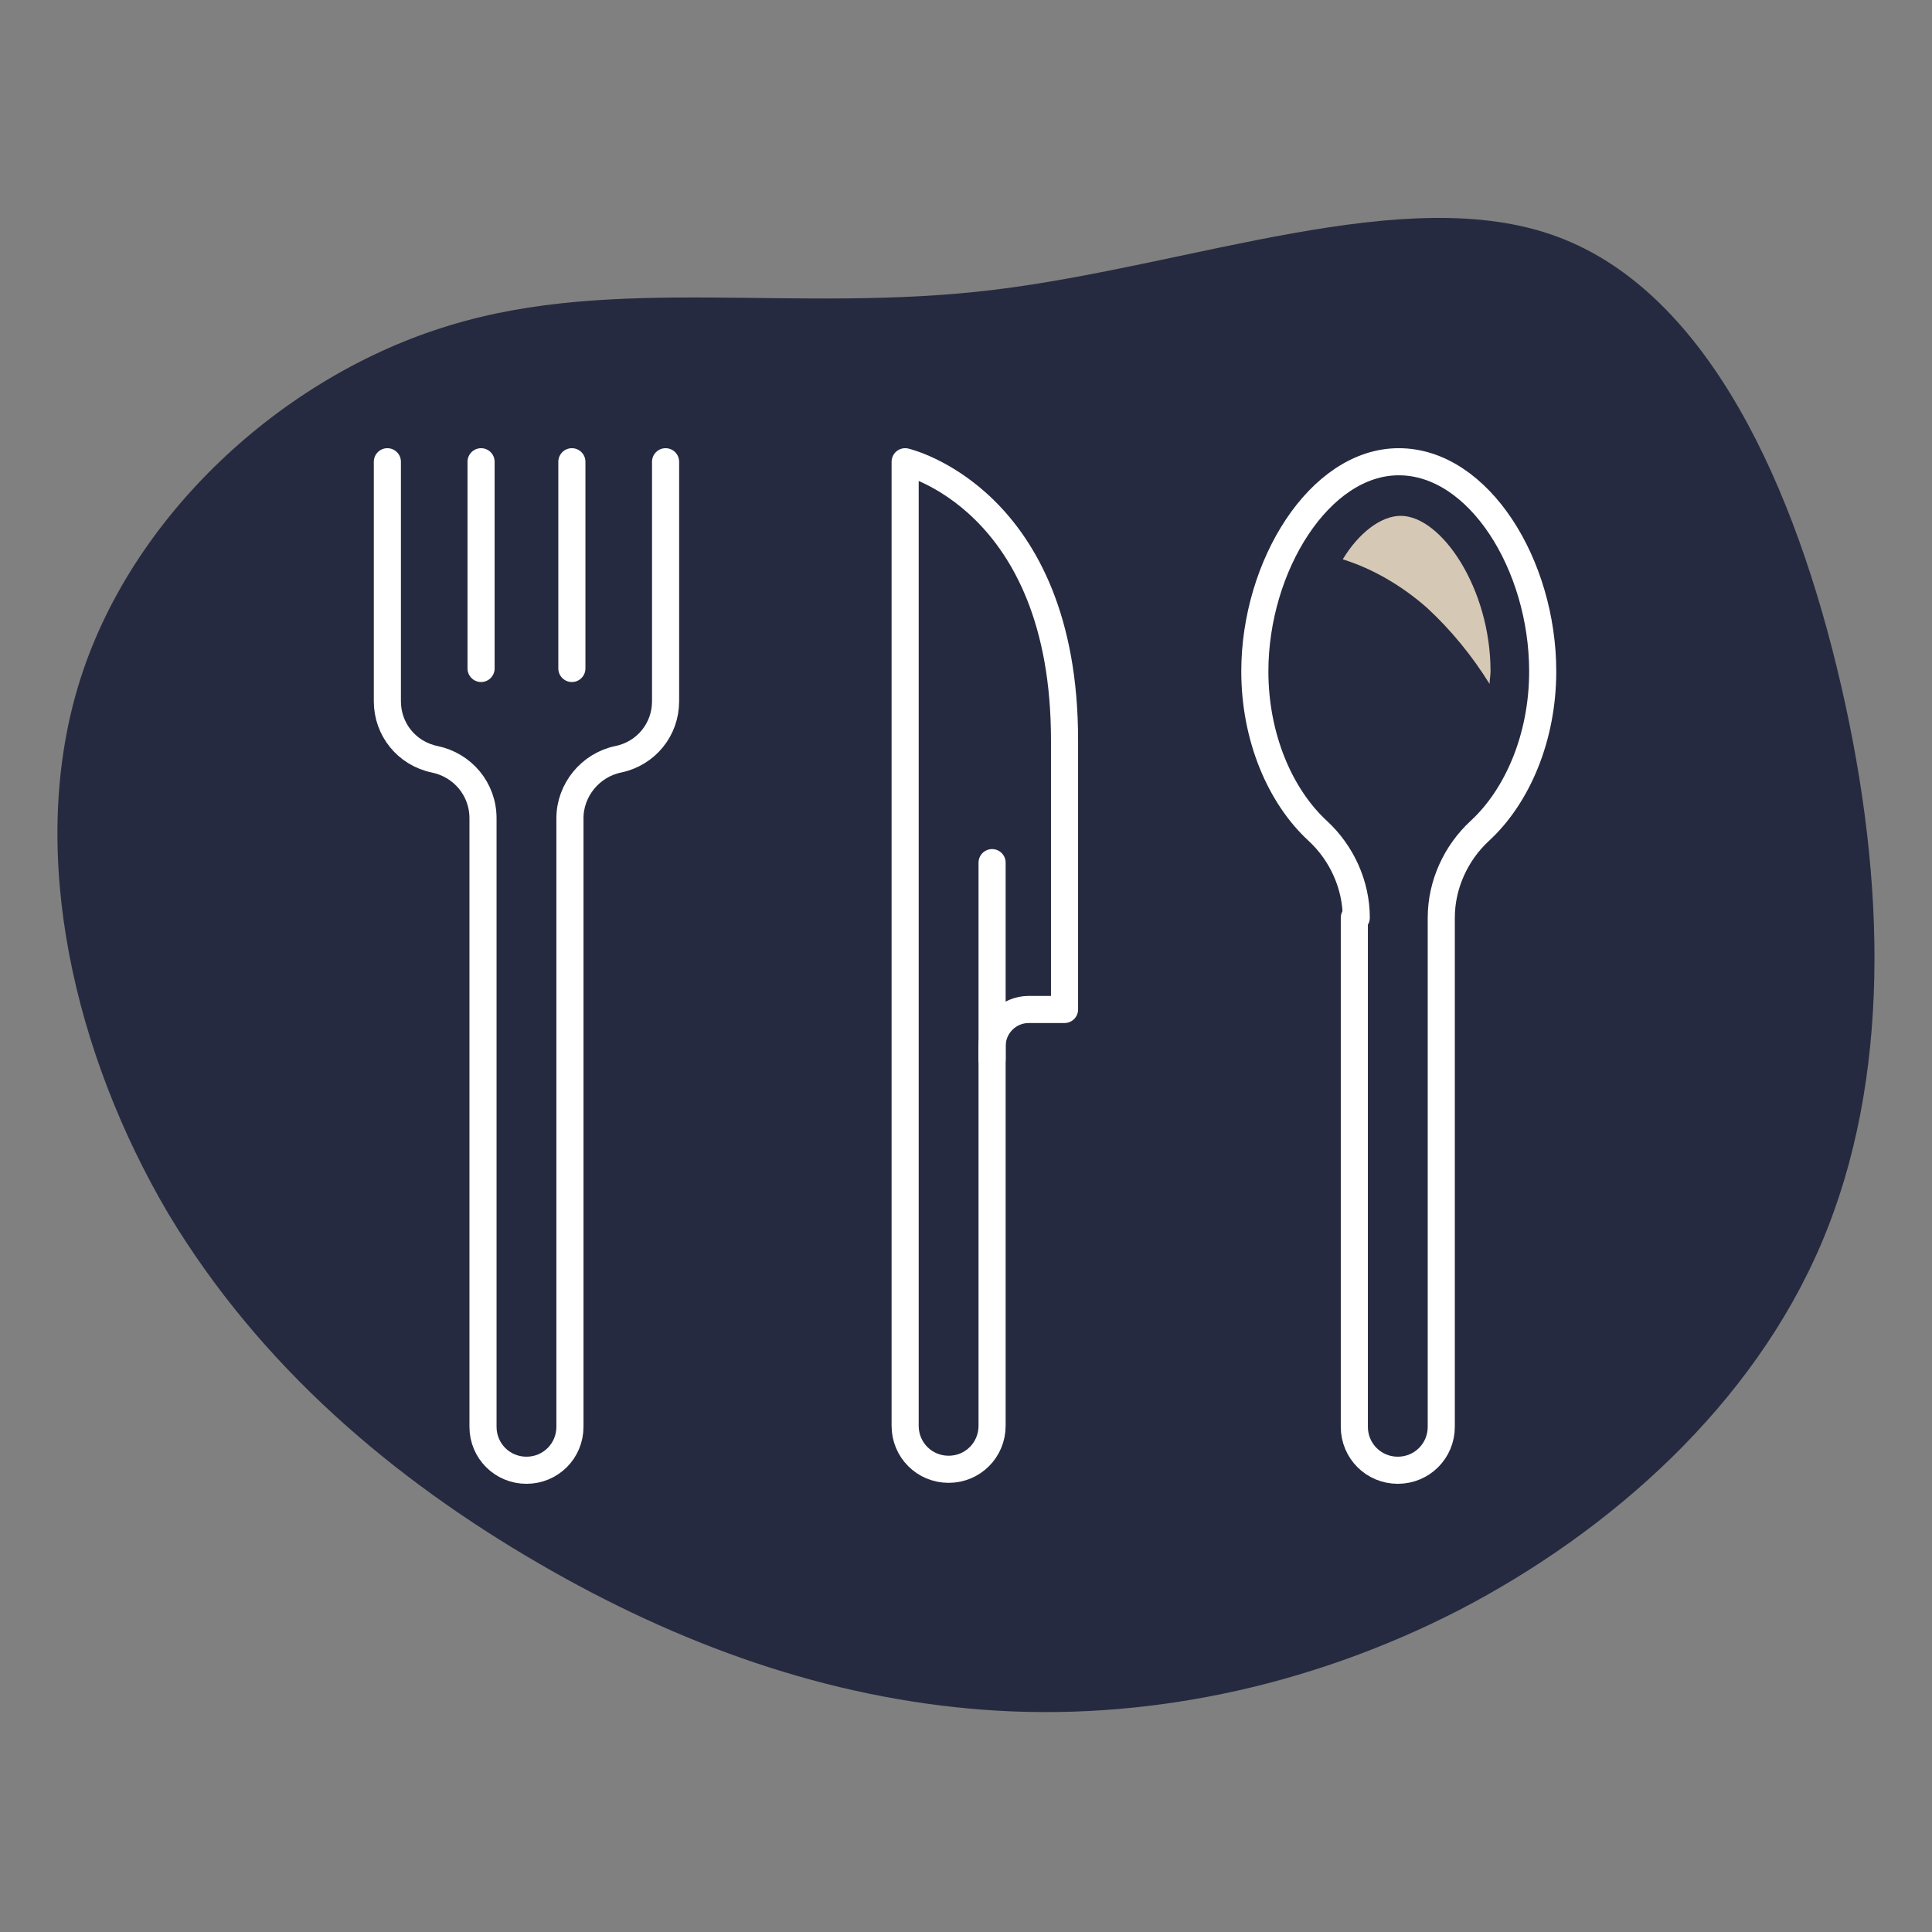 <?xml version="1.0" encoding="utf-8"?>
<!-- Generator: Adobe Illustrator 26.0.1, SVG Export Plug-In . SVG Version: 6.00 Build 0)  -->
<svg version="1.1" id="Layer_1" xmlns="http://www.w3.org/2000/svg" xmlns:xlink="http://www.w3.org/1999/xlink" x="0px" y="0px"
	 viewBox="0 0 200 200" style="enable-background:new 0 0 200 200;" xml:space="preserve">
<rect x="0" y="0" width="200" height="200" fill="#808080" stroke="none"/>
<style type="text/css">
	.st0{fill:#D99C52;}
	.st1{fill:#5E1605;}
	.st2{fill:none;stroke:#FFFFFF;stroke-width:2.86;stroke-linecap:round;stroke-linejoin:round;stroke-miterlimit:10;}
	.st3{fill:#E7CEAE;}
	.st4{fill:none;stroke:#F2F2F2;stroke-width:2.695;stroke-linecap:round;stroke-linejoin:round;stroke-miterlimit:10;}
	.st5{fill:#262A40;}
	.st6{fill:none;stroke:#FFFFFF;stroke-width:2.806;stroke-linecap:round;stroke-linejoin:round;stroke-miterlimit:10;}
	.st7{fill:#D5C8B5;}
</style>
<path class="st5" d="M161.2,24.5c15.7,5.8,24.7,26.1,29.4,46.5s5.1,40.8-2,57.6s-21.8,29.9-37.6,38.1c-15.8,8.1-32.9,11.5-49.1,10.3
	s-31.6-6.7-46.2-15.2c-14.8-8.6-28.7-20.2-38.3-36.2C7.8,109.3,2.8,88.6,8.1,71s21.2-32.1,38.4-37.3c17.3-5.3,35.9-1.2,56.4-3.7
	S145.6,18.7,161.2,24.5z"/>
<g>
	<path class="st6" d="M68.9,47.8v24.8c0,2.9-2,5.4-4.9,6l0,0c-2.9,0.6-5,3.2-5,6.1c0,15.8,0,63,0,63c0,2.5-2,4.5-4.5,4.5l0,0
		c-2.5,0-4.5-2-4.5-4.5v-63c0-3-2.1-5.5-5-6.1h0c-2.9-0.6-4.9-3.1-4.9-6V47.8"/>
	<line class="st6" x1="49.8" y1="47.8" x2="49.8" y2="69.2"/>
	<line class="st6" x1="59.2" y1="47.8" x2="59.2" y2="69.2"/>
	<path class="st6" d="M102.7,112.2c0,15.8,0,35.4,0,35.4c0,2.5-2,4.5-4.5,4.5l0,0c-2.5,0-4.5-2-4.5-4.5V94.9V47.8
		c0,0,16.5,3.8,16.5,28.8v27.9h-3.7c-2.1,0-3.8,1.7-3.8,3.8L102.7,112.2z"/>
	<line class="st6" x1="102.7" y1="109.7" x2="102.7" y2="89.3"/>
	<path class="st6" d="M140.4,95c0-3.4-1.5-6.7-4-9c-3.9-3.6-6.5-9.7-6.5-16.5c0-10.9,6.7-21.7,14.9-21.7c8.3,0,14.9,10.7,14.9,21.7
		c0,6.8-2.6,12.9-6.5,16.5c-2.5,2.3-4,5.6-4,9c0,20.9,0,52.7,0,52.7c0,2.5-2,4.5-4.5,4.5l0,0c-2.5,0-4.5-2-4.5-4.5V95z"/>
	<path class="st7" d="M154.2,70.8c0-0.4,0.1-0.9,0.1-1.3c0-8.6-5.1-16.1-9.3-16.1c-2,0-4.3,1.7-6,4.5c3.2,1,6.2,2.8,8.7,5
		C150.2,65.2,152.4,67.9,154.2,70.8z"/>
</g>
</svg>
